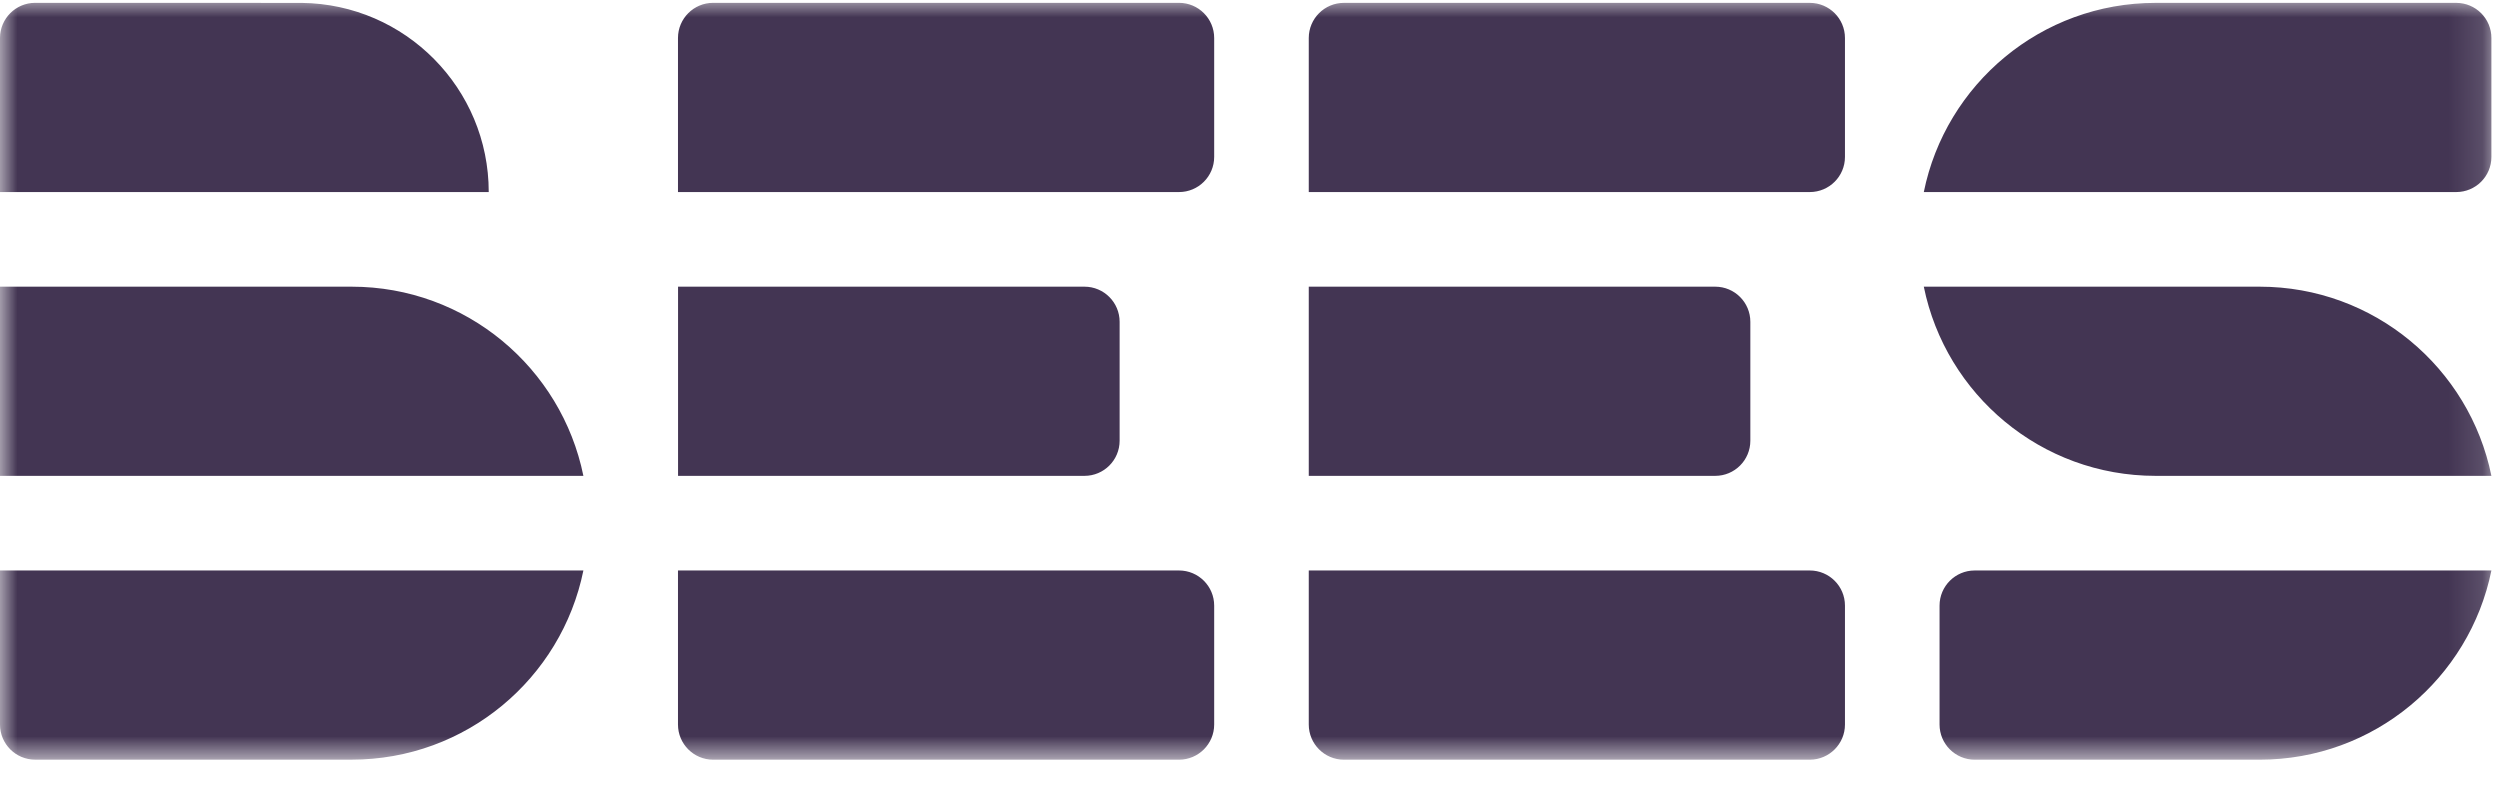 <svg xmlns="http://www.w3.org/2000/svg" width="73" height="23" viewBox="0 0 73 23" fill="none"><mask id="mask0_621_173" style="mask-type:luminance" maskUnits="userSpaceOnUse" x="0" y="0" width="73" height="23"><path d="M72.875 0H0V22.209H72.875V0Z" fill="white"></path></mask><g mask="url(#mask0_621_173)"><path d="M34.428 0.083C34.994 0.083 35.454 0.543 35.454 1.11V4.582C35.454 5.149 34.994 5.608 34.428 5.608H19.797V1.11C19.797 0.543 20.257 0.083 20.823 0.083H34.428ZM34.428 16.658H19.797V21.156C19.797 21.723 20.257 22.183 20.823 22.183H34.428C34.994 22.183 35.454 21.723 35.454 21.156V17.684C35.454 17.117 34.994 16.658 34.428 16.658ZM32.693 12.869V9.397C32.693 8.83 32.233 8.371 31.667 8.371H19.799V13.895H31.667C32.233 13.895 32.693 13.436 32.693 12.869ZM52.846 0.084H39.242C38.676 0.084 38.216 0.543 38.216 1.11V5.608H52.846C53.413 5.608 53.873 5.149 53.873 4.582V1.11C53.873 0.543 53.413 0.084 52.846 0.084ZM52.846 16.658H38.216V21.156C38.216 21.723 38.676 22.183 39.242 22.183H52.846C53.413 22.183 53.873 21.723 53.873 21.156V17.684C53.873 17.117 53.413 16.658 52.846 16.658ZM51.11 12.869V9.397C51.11 8.83 50.651 8.371 50.084 8.371H38.216V13.895H50.084C50.651 13.895 51.11 13.436 51.11 12.869ZM0 21.156C0 21.723 0.459 22.182 1.026 22.182H10.267C13.608 22.182 16.395 19.81 17.035 16.658H0V21.156ZM56.635 17.684V21.156C56.635 21.723 57.095 22.183 57.661 22.183H65.982C69.323 22.183 72.109 19.81 72.749 16.658H57.661C57.095 16.658 56.635 17.117 56.635 17.684ZM71.723 0.084H62.942C59.601 0.084 56.814 2.456 56.175 5.608H71.723C72.29 5.608 72.749 5.149 72.749 4.582V1.11C72.749 0.543 72.29 0.084 71.723 0.084ZM10.268 8.371H4.40219e-05V13.895H17.035C16.395 10.743 13.608 8.371 10.268 8.371ZM65.982 8.371L56.175 8.371C56.815 11.522 59.601 13.895 62.942 13.895L72.749 13.895C72.109 10.744 69.323 8.371 65.982 8.371ZM8.813 0.085L1.026 0.083C0.46 0.083 2.2209e-05 0.543 2.2209e-05 1.11V5.608H14.271C14.271 2.579 11.833 0.121 8.813 0.085Z" fill="#433553"></path></g></svg>